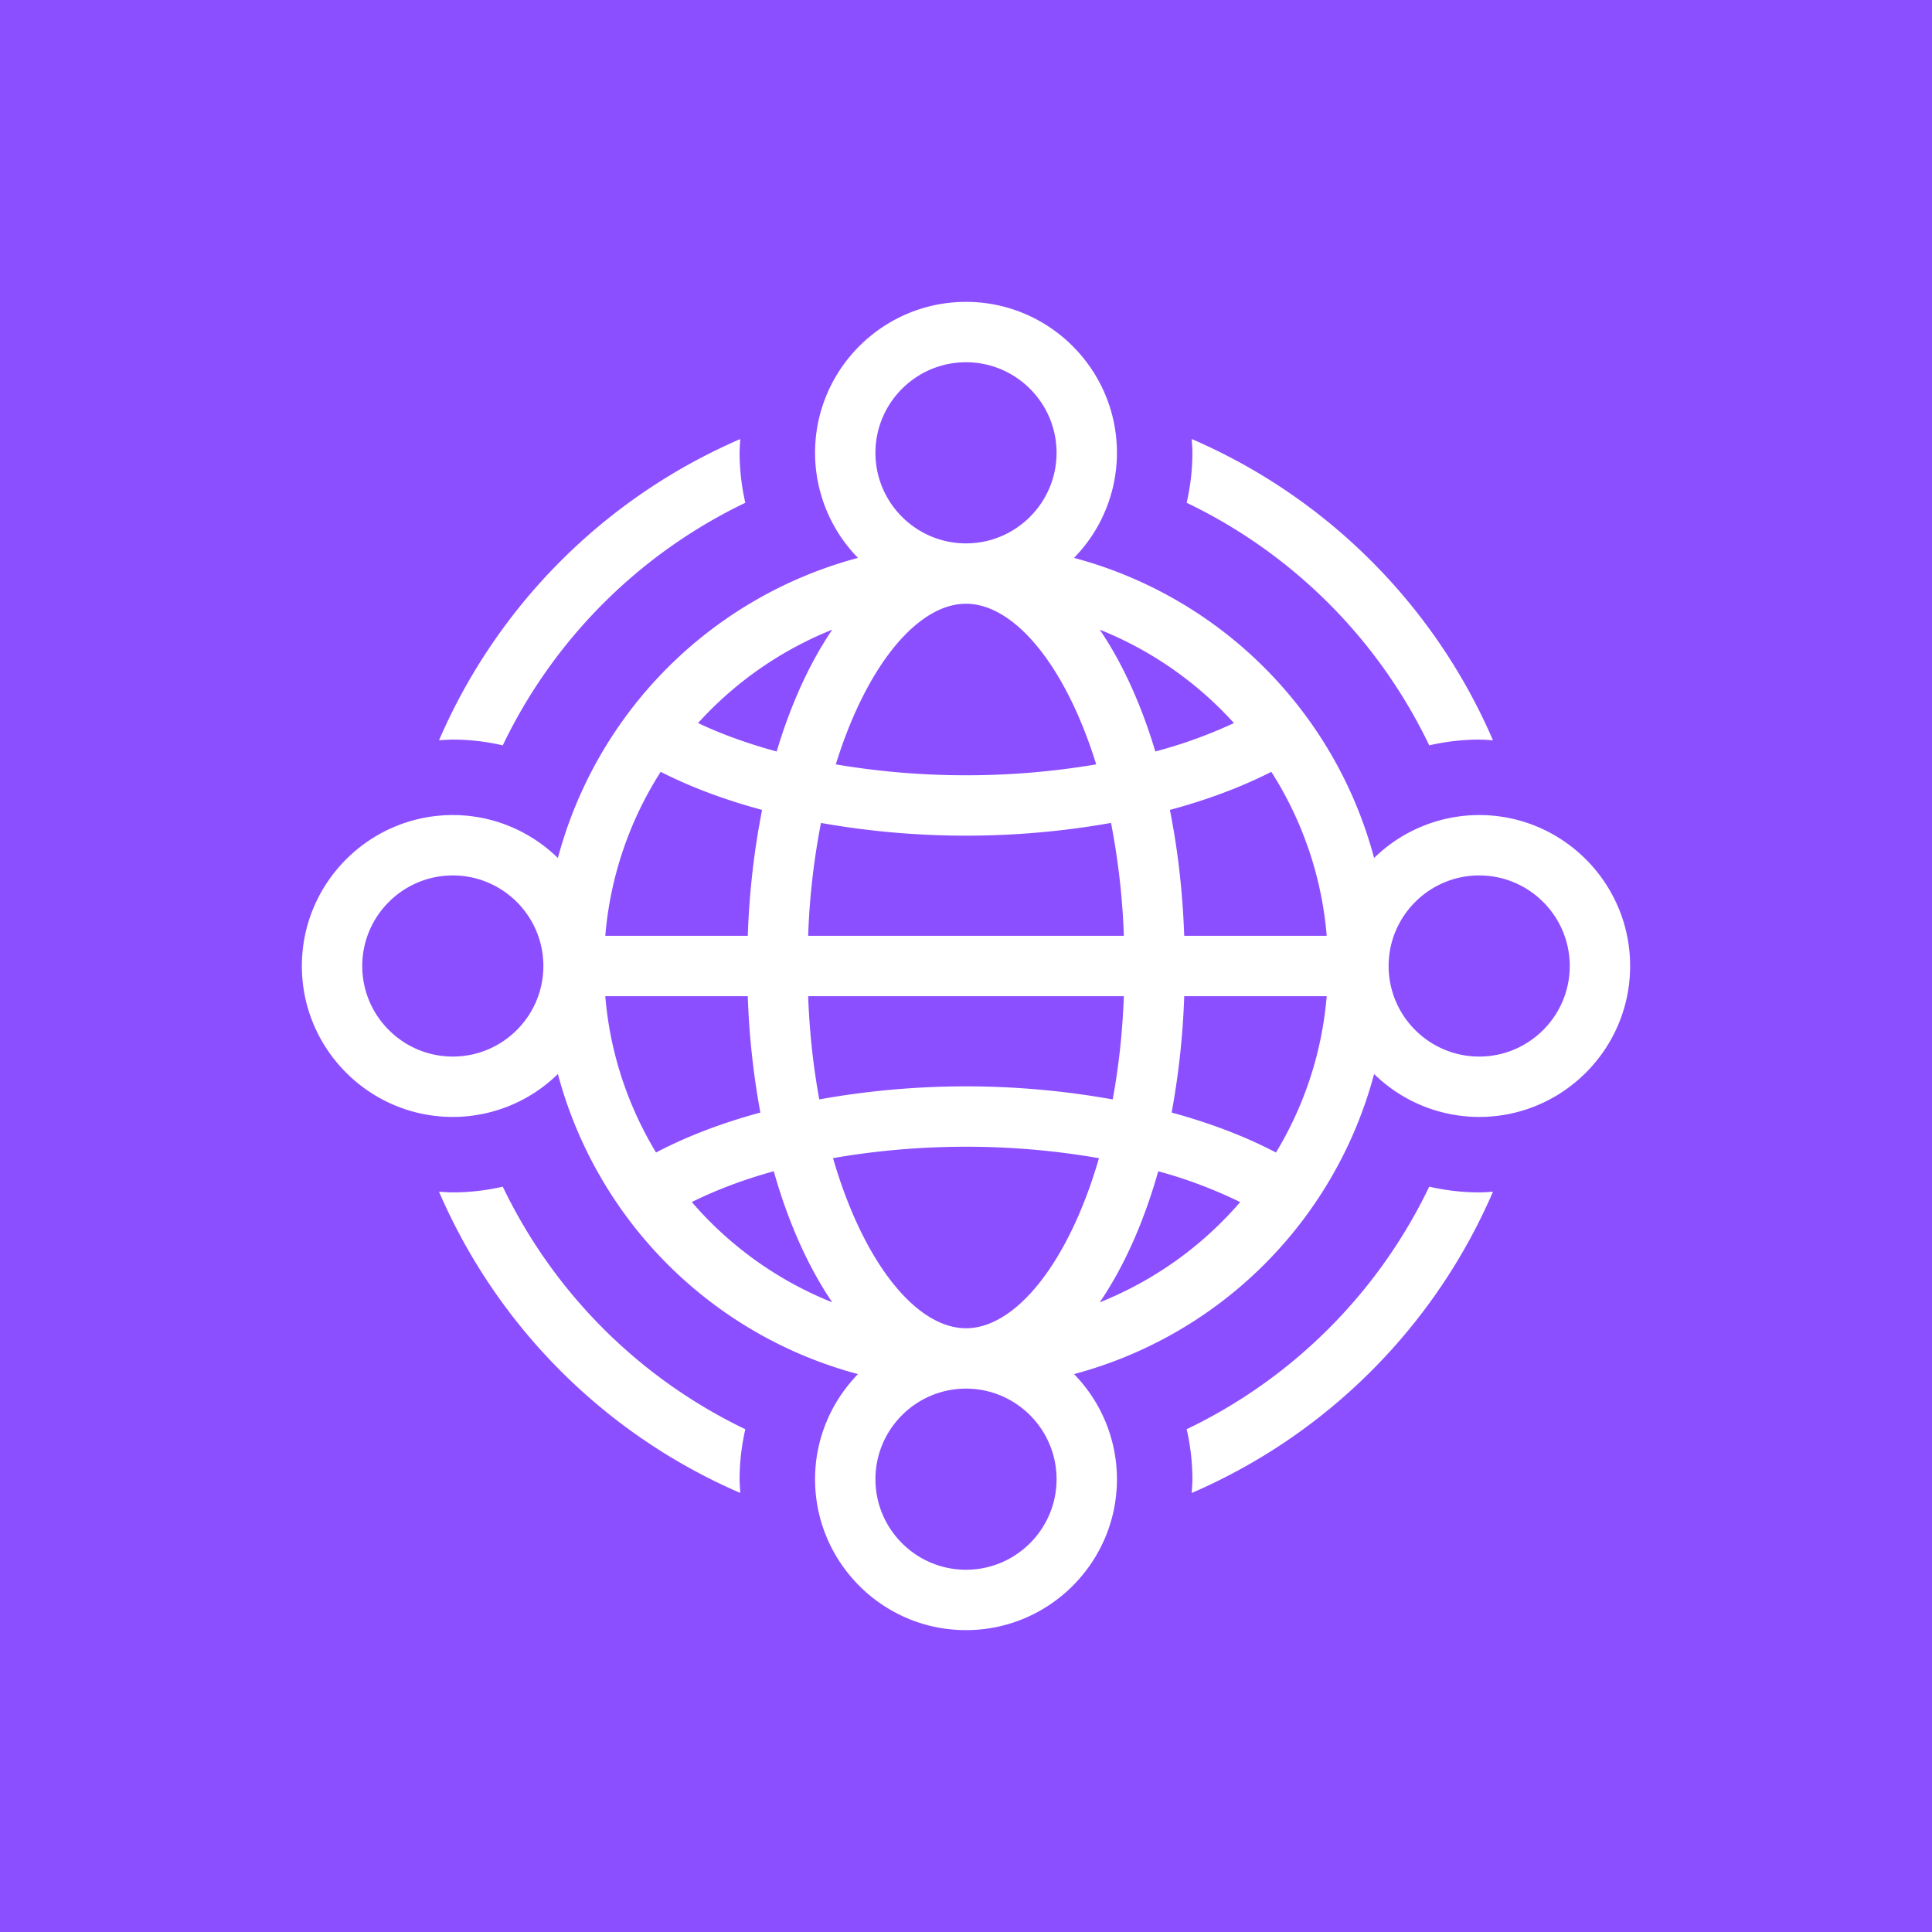 <svg xmlns="http://www.w3.org/2000/svg" viewBox="0 0 64 64"><g fill="none" fill-rule="evenodd"><path fill="#8C4FFF" d="M0 0h64v64H0z"/><path fill="#FFF" d="M52 32c0-1.654-1.346-3-3-3s-3 1.346-3 3 1.346 3 3 3 3-1.346 3-3Zm-10.918 7.821a15.21 15.21 0 0 0-2.714-1.021c-.482 1.705-1.145 3.176-1.938 4.342a12.038 12.038 0 0 0 4.652-3.321ZM32 46c-1.654 0-3 1.346-3 3s1.346 3 3 3 3-1.346 3-3-1.346-3-3-3Zm-4.43-2.858c-.793-1.167-1.456-2.637-1.938-4.343-.998.275-1.907.62-2.715 1.02a12.035 12.035 0 0 0 4.653 3.323ZM18 32c0-1.654-1.346-3-3-3s-3 1.346-3 3 1.346 3 3 3 3-1.346 3-3Zm5.124-8.048c.782.37 1.656.685 2.604.942.472-1.574 1.098-2.941 1.842-4.036a12.04 12.04 0 0 0-4.446 3.094ZM32 18c1.654 0 3-1.346 3-3s-1.346-3-3-3-3 1.346-3 3 1.346 3 3 3Zm4.43 2.858c.744 1.095 1.37 2.462 1.842 4.036a15.722 15.722 0 0 0 2.604-.941 12.023 12.023 0 0 0-4.446-3.095Zm2.382 15.997c1.278.347 2.443.792 3.456 1.324A11.892 11.892 0 0 0 43.949 33h-4.72a26.091 26.091 0 0 1-.417 3.855ZM20.051 33c.156 1.884.752 3.64 1.681 5.178 1.012-.532 2.178-.977 3.456-1.323A26.106 26.106 0 0 1 24.771 33h-4.72Zm5.195-6.171c-1.236-.332-2.367-.755-3.36-1.261A11.91 11.91 0 0 0 20.051 31h4.72c.052-1.47.215-2.87.475-4.171ZM43.949 31a11.91 11.91 0 0 0-1.835-5.432c-.993.505-2.124.929-3.36 1.261.26 1.301.423 2.701.475 4.171h4.72Zm-16.753-3.739A23.861 23.861 0 0 0 26.771 31h10.458a23.889 23.889 0 0 0-.425-3.74 27.55 27.55 0 0 1-9.608.001Zm.491-1.94a25.72 25.72 0 0 0 4.313.361 25.72 25.72 0 0 0 4.313-.361C35.29 22.02 33.589 20 32 20c-1.589 0-3.29 2.02-4.313 5.321ZM36.86 36.42c.195-1.059.324-2.202.369-3.42H26.771c.045 1.218.174 2.36.369 3.419a27.538 27.538 0 0 1 9.72.001Zm-.455 1.946a25.612 25.612 0 0 0-4.407-.379c-1.529 0-3.013.135-4.403.378C28.605 41.85 30.362 44 32 44c1.638 0 3.394-2.15 4.405-5.634ZM54 32c0 2.757-2.243 5-5 5a4.979 4.979 0 0 1-3.481-1.422 14.03 14.03 0 0 1-9.941 9.941A4.979 4.979 0 0 1 37 49c0 2.757-2.243 5-5 5s-5-2.243-5-5c0-1.354.545-2.579 1.422-3.481a14.03 14.03 0 0 1-9.941-9.941A4.979 4.979 0 0 1 15 37c-2.757 0-5-2.243-5-5s2.243-5 5-5c1.354 0 2.579.545 3.481 1.422a14.03 14.03 0 0 1 9.941-9.941A4.979 4.979 0 0 1 27 15c0-2.757 2.243-5 5-5s5 2.243 5 5a4.979 4.979 0 0 1-1.422 3.481 14.03 14.03 0 0 1 9.941 9.941A4.979 4.979 0 0 1 49 27c2.757 0 5 2.243 5 5Zm-6.655 7.31a17.125 17.125 0 0 1-8.035 8.035c.121.533.19 1.086.19 1.655 0 .154-.014.305-.023.457a19.13 19.13 0 0 0 9.98-9.98c-.152.009-.303.023-.457.023a7.464 7.464 0 0 1-1.655-.19ZM24.69 47.345a17.125 17.125 0 0 1-8.035-8.035A7.464 7.464 0 0 1 15 39.5c-.154 0-.305-.014-.457-.023a19.125 19.125 0 0 0 9.98 9.979c-.009-.151-.023-.302-.023-.456 0-.569.069-1.122.19-1.655ZM16.655 24.69a17.125 17.125 0 0 1 8.035-8.035A7.464 7.464 0 0 1 24.5 15c0-.154.014-.305.023-.456a19.125 19.125 0 0 0-9.98 9.979c.152-.009.303-.023.457-.023.569 0 1.122.069 1.655.19ZM39.5 15c0-.154-.014-.305-.023-.457a19.13 19.13 0 0 1 9.98 9.98c-.152-.009-.303-.023-.457-.023-.569 0-1.122.069-1.655.19a17.125 17.125 0 0 0-8.035-8.035c.121-.533.19-1.086.19-1.655Z"/></g></svg>